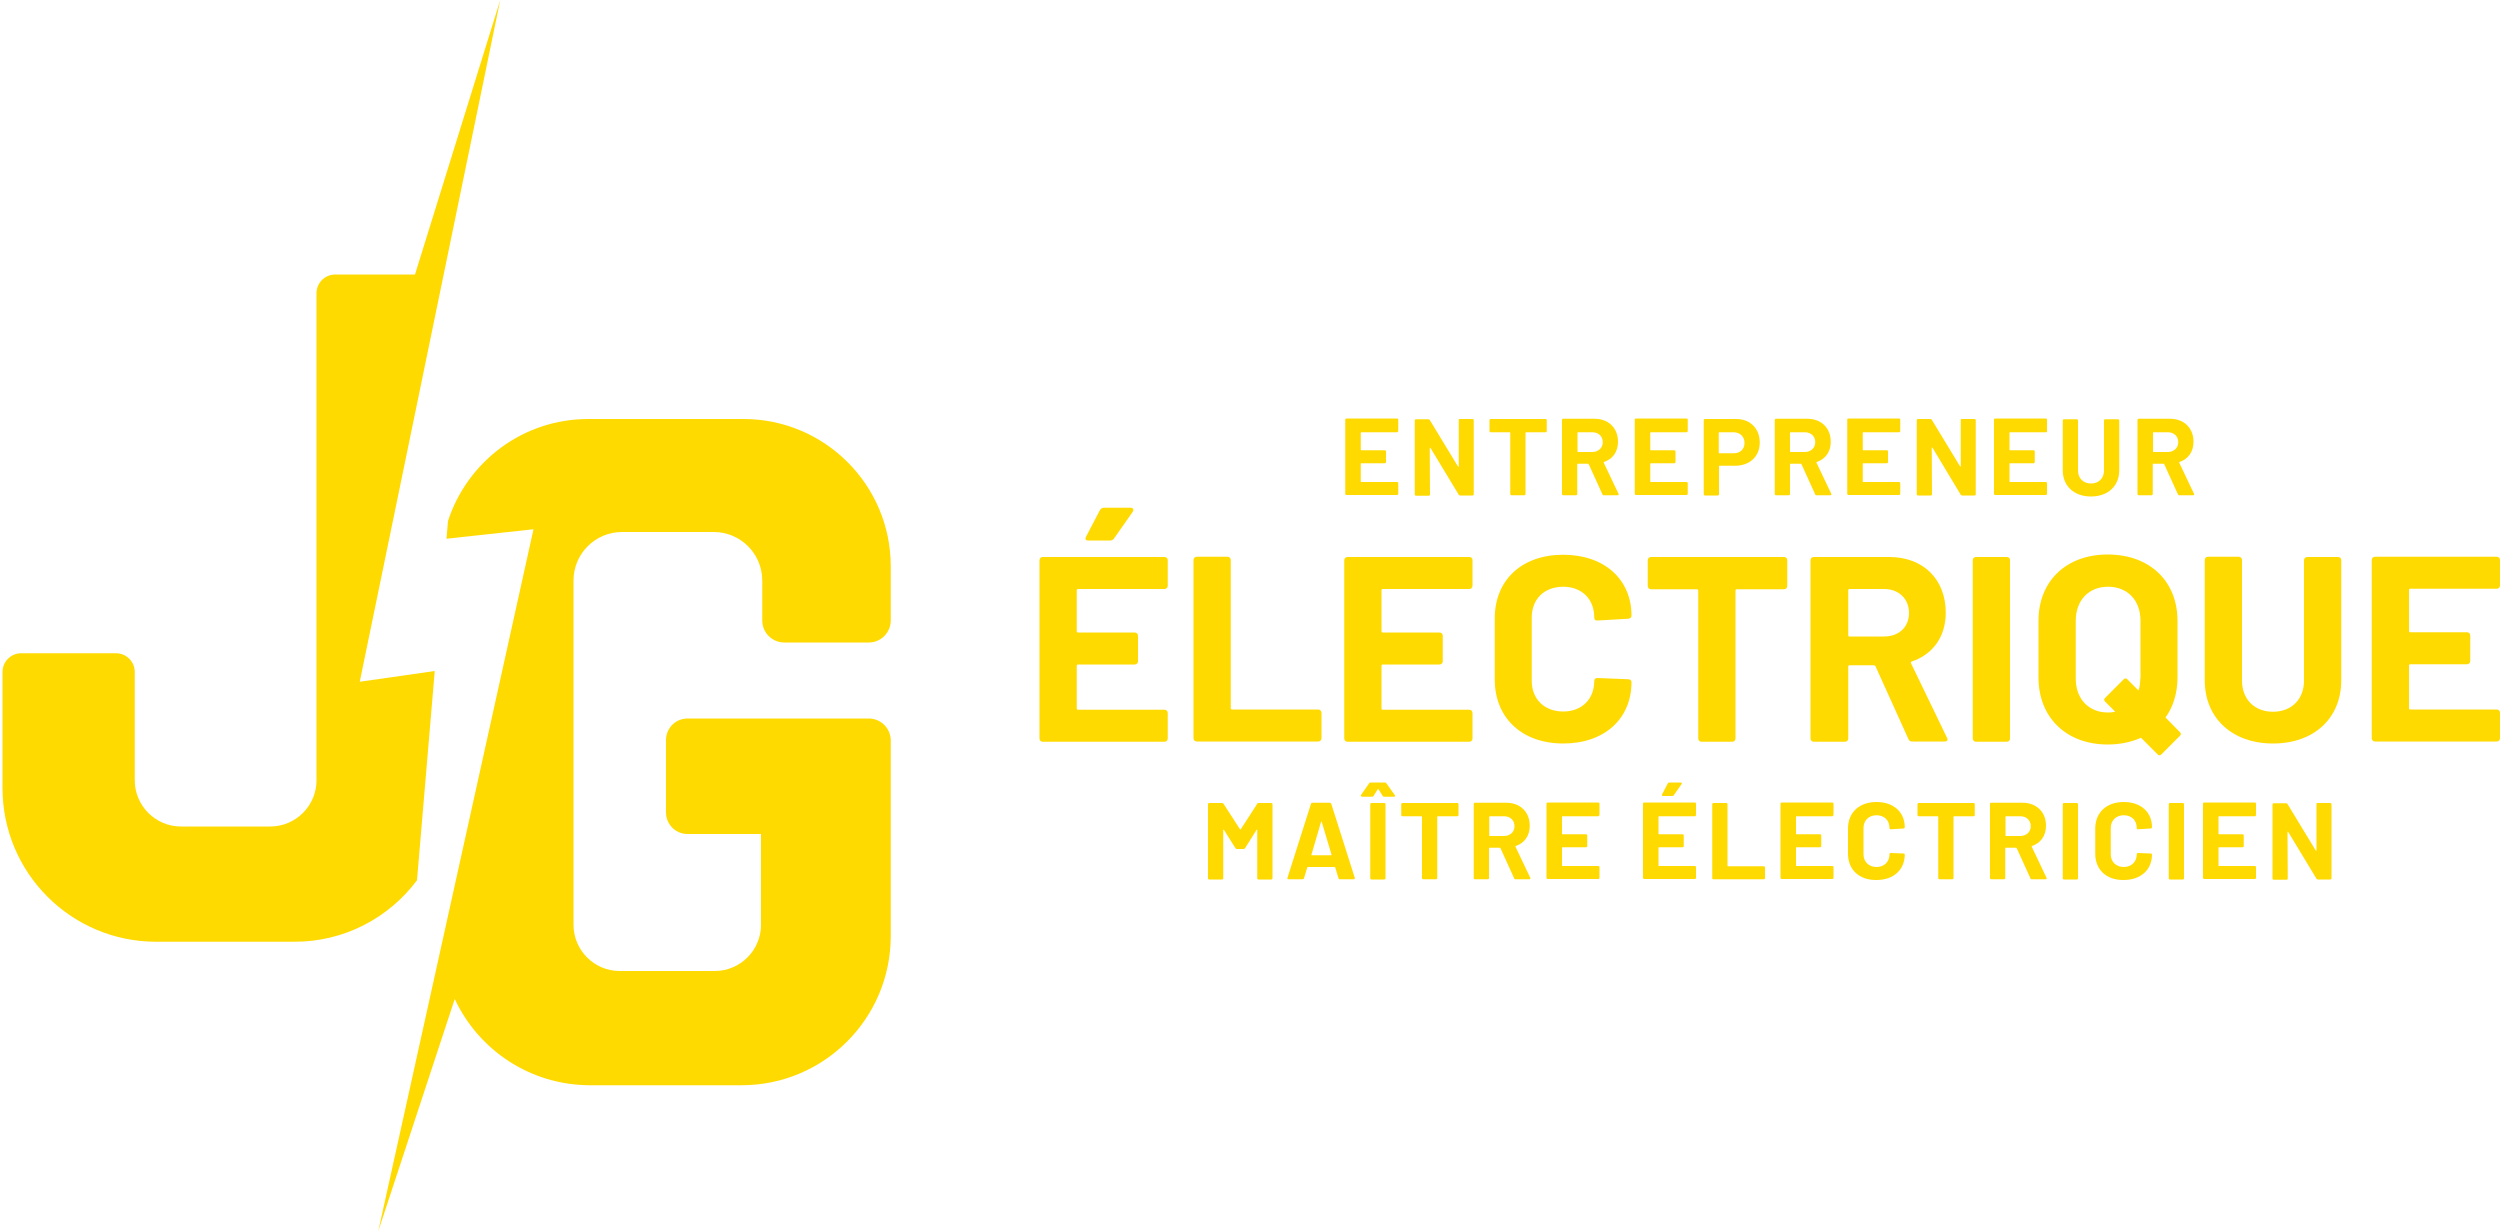 <svg xmlns="http://www.w3.org/2000/svg" xmlns:xlink="http://www.w3.org/1999/xlink" id="Layer_1" x="0px" y="0px" viewBox="0 0 1000 492.5" xml:space="preserve"><g>	<g>		<g>			<path fill="#FFDA00" d="M166.8,352.1l7.1-83.7l-30,4.3L200.1,0L166,109.8h-31.9c-4.2,0-7.5,3.4-7.5,7.5v194.8    c0,10.2-8.3,18.5-18.5,18.5H72.4c-10.2,0-18.5-8.3-18.5-18.5v-43.3c0-4.2-3.4-7.5-7.5-7.5H8.5c-4.2,0-7.5,3.4-7.5,7.5v46.4    c0,34,27.5,61.5,61.5,61.5h55C137.7,376.8,155.6,367.1,166.8,352.1z"></path>			<path fill="#FFDA00" d="M313.7,257h33.8c4.9,0,8.8-4,8.8-8.8v-21.7c0-32.5-26.4-58.9-58.9-58.9h-62.1    c-26.2,0-48.4,17.1-56.1,40.8l-0.6,7.1l34.8-3.8l-62.1,280.8l30.6-92.9c9.5,20.4,30.2,34.5,54.2,34.5h60.5    c33,0,59.7-26.7,59.7-59.7v-78.2c0-4.9-4-8.8-8.8-8.8H275c-4.7,0-8.6,3.8-8.6,8.6v29c0,4.7,3.8,8.6,8.6,8.6h29.4v36.3    c0,10.2-8.3,18.5-18.5,18.5h-38c-10.2,0-18.5-8.3-18.5-18.5V232.2c0-10.7,8.7-19.4,19.4-19.4h36.7c10.7,0,19.4,8.7,19.4,19.4v16    C304.9,253.1,308.9,257,313.7,257z"></path>		</g>	</g>	<g>		<path fill="#FFDA00" d="M465.8,222.8h-48.7c-0.7,0-1.3,0.5-1.3,1.3v71.3c0,0.7,0.5,1.3,1.3,1.3h48.7c0.7,0,1.3-0.5,1.3-1.3v-10.2   c0-0.7-0.5-1.3-1.3-1.3h-34.6c-0.3,0-0.5-0.2-0.5-0.5v-17.1c0-0.3,0.2-0.5,0.5-0.5h22.7c0.7,0,1.3-0.5,1.3-1.3v-10.2   c0-0.7-0.5-1.3-1.3-1.3h-22.7c-0.3,0-0.5-0.2-0.5-0.5v-16.4c0-0.3,0.2-0.5,0.5-0.5h34.6c0.7,0,1.3-0.5,1.3-1.3V224   C467.1,223.3,466.5,222.8,465.8,222.8z"></path>		<path fill="#FFDA00" d="M435.2,216.2h8.9c0.6,0,1.2-0.3,1.5-0.8l7.5-10.7c0.5-0.8,0.2-1.6-0.8-1.6h-10.7c-0.6,0-1.3,0.3-1.6,0.9   l-5.6,10.7C433.9,215.6,434.3,216.2,435.2,216.2z"></path>		<path fill="#FFDA00" d="M527.3,283.8h-34.5c-0.3,0-0.5-0.2-0.5-0.5V224c0-0.7-0.5-1.3-1.3-1.3h-12.3c-0.7,0-1.3,0.5-1.3,1.3v71.3   c0,0.7,0.5,1.3,1.3,1.3h48.6c0.7,0,1.3-0.5,1.3-1.3v-10.2C528.6,284.4,528,283.8,527.3,283.8z"></path>		<path fill="#FFDA00" d="M587.7,222.8H539c-0.7,0-1.3,0.5-1.3,1.3v71.3c0,0.7,0.5,1.3,1.3,1.3h48.7c0.7,0,1.3-0.5,1.3-1.3v-10.2   c0-0.7-0.5-1.3-1.3-1.3h-34.6c-0.3,0-0.5-0.2-0.5-0.5v-17.1c0-0.3,0.2-0.5,0.5-0.5h22.7c0.7,0,1.3-0.5,1.3-1.3v-10.2   c0-0.7-0.5-1.3-1.3-1.3h-22.7c-0.3,0-0.5-0.2-0.5-0.5v-16.4c0-0.3,0.2-0.5,0.5-0.5h34.6c0.7,0,1.3-0.5,1.3-1.3V224   C589,223.3,588.5,222.8,587.7,222.8z"></path>		<path fill="#FFDA00" d="M625.3,234.7c7.5,0,12.4,5,12.4,12.3c0,0.8,0.4,1.3,1.3,1.2l12.3-0.7c0.8-0.1,1.3-0.5,1.3-1.2   c0-14.7-11-24.4-27.3-24.4c-16.6,0-27.4,10.1-27.4,25.5v24.4c0,15.4,10.9,25.6,27.4,25.6c16.4,0,27.3-9.8,27.3-24.6   c0-0.6-0.5-1.1-1.3-1.1l-12.3-0.5c-0.8,0-1.3,0.4-1.3,1.2c0,7.3-5,12.2-12.4,12.2c-7.6,0-12.6-5-12.6-12.2V247   C612.7,239.6,617.7,234.7,625.3,234.7z"></path>		<path fill="#FFDA00" d="M713.6,222.8h-53.2c-0.7,0-1.3,0.5-1.3,1.3v10.3c0,0.7,0.5,1.3,1.3,1.3h18.4c0.3,0,0.5,0.2,0.5,0.5v59.2   c0,0.7,0.5,1.3,1.3,1.3h12.3c0.7,0,1.3-0.5,1.3-1.3v-59.2c0-0.3,0.2-0.5,0.5-0.5h18.9c0.7,0,1.3-0.5,1.3-1.3V224   C714.9,223.3,714.3,222.8,713.6,222.8z"></path>		<path fill="#FFDA00" d="M764.4,265.3c-0.1-0.3,0-0.6,0.3-0.7c8.4-2.8,13.6-9.9,13.6-19.5c0-13.4-9-22.3-22.6-22.3h-30.2   c-0.7,0-1.3,0.5-1.3,1.3v71.3c0,0.7,0.5,1.3,1.3,1.3H738c0.7,0,1.3-0.5,1.3-1.3v-28.8c0-0.3,0.2-0.5,0.5-0.5h9.8   c0.2,0,0.5,0.2,0.6,0.4l13.2,29.2c0.3,0.7,0.8,0.9,1.5,0.9h13c0.9,0,1.4-0.5,0.9-1.5L764.4,265.3z M753.6,254.6h-13.8   c-0.3,0-0.5-0.2-0.5-0.5v-18c0-0.3,0.2-0.5,0.5-0.5h13.8c5.9,0,10,3.9,10,9.6S759.5,254.6,753.6,254.6z"></path>		<path fill="#FFDA00" d="M802.7,222.8h-12.3c-0.7,0-1.3,0.5-1.3,1.3v71.3c0,0.7,0.5,1.3,1.3,1.3h12.3c0.7,0,1.3-0.5,1.3-1.3V224   C804,223.3,803.5,222.8,802.7,222.8z"></path>		<path fill="#FFDA00" d="M935.2,222.8h-12.3c-0.7,0-1.3,0.5-1.3,1.3v48.2c0,7.4-5,12.4-12.4,12.4c-7.5,0-12.4-5.1-12.4-12.4V224   c0-0.7-0.5-1.3-1.3-1.3h-12.3c-0.7,0-1.3,0.5-1.3,1.3v48.1c0,15.2,11,25.3,27.3,25.3c16.4,0,27.3-10.1,27.3-25.3V224   C936.5,223.3,936,222.8,935.2,222.8z"></path>		<path fill="#FFDA00" d="M964.1,235.5h34.6c0.7,0,1.3-0.5,1.3-1.3V224c0-0.7-0.5-1.3-1.3-1.3H950c-0.7,0-1.3,0.5-1.3,1.3v71.3   c0,0.7,0.5,1.3,1.3,1.3h48.7c0.7,0,1.3-0.5,1.3-1.3v-10.2c0-0.7-0.5-1.3-1.3-1.3h-34.6c-0.3,0-0.5-0.2-0.5-0.5v-17.1   c0-0.3,0.2-0.5,0.5-0.5h22.7c0.7,0,1.3-0.5,1.3-1.3v-10.2c0-0.7-0.5-1.3-1.3-1.3h-22.7c-0.3,0-0.5-0.2-0.5-0.5v-16.4   C963.6,235.7,963.8,235.5,964.1,235.5z"></path>		<path fill="#FFDA00" d="M866.2,287c3.1-4.3,4.8-9.8,4.8-16.1v-22.6c0-15.8-11.1-26.5-27.9-26.5c-16.7,0-27.7,10.7-27.7,26.5V271   c0,16,11.1,26.8,27.7,26.8c5,0,9.5-1,13.3-2.7l6.8,6.8c0.3,0.3,0.9,0.3,1.2,0l7.7-7.7c0.3-0.3,0.3-0.9,0-1.2L866.2,287z    M856.1,271.5c0,1.7-0.2,3.3-0.7,4.7l-4.6-4.6c-0.3-0.3-0.9-0.3-1.2,0l-7.7,7.7c-0.3,0.3-0.3,0.9,0,1.2l4.2,4.2   c-0.9,0.2-1.9,0.3-2.9,0.3c-7.7,0-12.9-5.4-12.9-13.5v-23.2c0-8.2,5.2-13.6,12.9-13.6c7.8,0,13,5.4,13,13.6V271.5z"></path>	</g>	<g>		<path fill="#FFDA00" d="M558.8,172.9h-14.3c-0.1,0-0.2,0.1-0.2,0.2v6.8c0,0.1,0.1,0.2,0.2,0.2h9.4c0.3,0,0.5,0.2,0.5,0.5v4.2   c0,0.3-0.2,0.5-0.5,0.5h-9.4c-0.1,0-0.2,0.1-0.2,0.2v7.1c0,0.1,0.1,0.2,0.2,0.2h14.3c0.3,0,0.5,0.2,0.5,0.5v4.2   c0,0.3-0.2,0.5-0.5,0.5h-20.2c-0.3,0-0.5-0.2-0.5-0.5v-29.6c0-0.3,0.2-0.5,0.5-0.5h20.2c0.3,0,0.5,0.2,0.5,0.5v4.2   C559.3,172.7,559.1,172.9,558.8,172.9z"></path>		<path fill="#FFDA00" d="M583.9,167.6h5.1c0.3,0,0.5,0.2,0.5,0.5v29.6c0,0.3-0.2,0.5-0.5,0.5h-4.9c-0.3,0-0.5-0.1-0.6-0.3   l-11.3-18.7c-0.1-0.2-0.3-0.1-0.3,0.1l0.1,18.5c0,0.3-0.2,0.5-0.5,0.5h-5.1c-0.3,0-0.5-0.2-0.5-0.5v-29.6c0-0.3,0.2-0.5,0.5-0.5   h4.9c0.3,0,0.5,0.1,0.6,0.3l11.3,18.6c0.1,0.2,0.3,0.1,0.3-0.1l0-18.4C583.4,167.8,583.6,167.6,583.9,167.6z"></path>		<path fill="#FFDA00" d="M618.7,168.1v4.3c0,0.3-0.2,0.5-0.5,0.5h-7.8c-0.1,0-0.2,0.1-0.2,0.2v24.5c0,0.3-0.2,0.5-0.5,0.5h-5.1   c-0.3,0-0.5-0.2-0.5-0.5v-24.5c0-0.1-0.1-0.2-0.2-0.2h-7.6c-0.3,0-0.5-0.2-0.5-0.5v-4.3c0-0.3,0.2-0.5,0.5-0.5h22   C618.5,167.6,618.7,167.8,618.7,168.1z"></path>		<path fill="#FFDA00" d="M641,197.8l-5.5-12.1c0-0.1-0.2-0.2-0.3-0.2h-4.1c-0.1,0-0.2,0.1-0.2,0.2v11.9c0,0.3-0.2,0.5-0.5,0.5h-5.1   c-0.3,0-0.5-0.2-0.5-0.5v-29.6c0-0.3,0.2-0.5,0.5-0.5h12.5c5.6,0,9.4,3.7,9.4,9.2c0,4-2.1,6.9-5.6,8.1c-0.1,0-0.2,0.2-0.1,0.3   l5.9,12.4c0.2,0.4,0,0.6-0.4,0.6h-5.4C641.4,198.2,641.2,198.1,641,197.8z M631,173.1v7.5c0,0.1,0.1,0.2,0.2,0.2h5.7   c2.4,0,4.2-1.6,4.2-3.9c0-2.4-1.7-4-4.2-4h-5.7C631.1,172.9,631,173,631,173.1z"></path>		<path fill="#FFDA00" d="M674.6,172.9h-14.3c-0.1,0-0.2,0.1-0.2,0.2v6.8c0,0.1,0.1,0.2,0.2,0.2h9.4c0.3,0,0.5,0.2,0.5,0.5v4.2   c0,0.3-0.2,0.5-0.5,0.5h-9.4c-0.1,0-0.2,0.1-0.2,0.2v7.1c0,0.1,0.1,0.2,0.2,0.2h14.3c0.3,0,0.5,0.2,0.5,0.5v4.2   c0,0.3-0.2,0.5-0.5,0.5h-20.2c-0.3,0-0.5-0.2-0.5-0.5v-29.6c0-0.3,0.2-0.5,0.5-0.5h20.2c0.3,0,0.5,0.2,0.5,0.5v4.2   C675.1,172.7,674.9,172.9,674.6,172.9z"></path>		<path fill="#FFDA00" d="M703.9,177c0,5.6-4,9.3-9.9,9.3h-6.2c-0.1,0-0.2,0.1-0.2,0.2v11.2c0,0.3-0.2,0.5-0.5,0.5h-5.1   c-0.3,0-0.5-0.2-0.5-0.5v-29.6c0-0.3,0.2-0.5,0.5-0.5h12.3C700,167.5,703.9,171.4,703.9,177z M697.8,177.2c0-2.6-1.8-4.3-4.5-4.3   h-5.6c-0.1,0-0.2,0.1-0.2,0.2v8c0,0.1,0.1,0.2,0.2,0.2h5.6C696,181.4,697.8,179.7,697.8,177.2z"></path>		<path fill="#FFDA00" d="M726.1,197.8l-5.5-12.1c0-0.1-0.2-0.2-0.3-0.2h-4.1c-0.1,0-0.2,0.1-0.2,0.2v11.9c0,0.3-0.2,0.5-0.5,0.5   h-5.1c-0.3,0-0.5-0.2-0.5-0.5v-29.6c0-0.3,0.2-0.5,0.5-0.5h12.5c5.6,0,9.4,3.7,9.4,9.2c0,4-2.1,6.9-5.6,8.1   c-0.1,0-0.2,0.2-0.1,0.3l5.9,12.4c0.2,0.4,0,0.6-0.4,0.6h-5.4C726.4,198.2,726.2,198.1,726.1,197.8z M716,173.1v7.5   c0,0.1,0.1,0.2,0.2,0.2h5.7c2.4,0,4.2-1.6,4.2-3.9c0-2.4-1.7-4-4.2-4h-5.7C716.1,172.9,716,173,716,173.1z"></path>		<path fill="#FFDA00" d="M759.6,172.9h-14.3c-0.1,0-0.2,0.1-0.2,0.2v6.8c0,0.1,0.1,0.2,0.2,0.2h9.4c0.3,0,0.5,0.2,0.5,0.5v4.2   c0,0.3-0.2,0.5-0.5,0.5h-9.4c-0.1,0-0.2,0.1-0.2,0.2v7.1c0,0.1,0.1,0.2,0.2,0.2h14.3c0.3,0,0.5,0.2,0.5,0.5v4.2   c0,0.3-0.2,0.5-0.5,0.5h-20.2c-0.3,0-0.5-0.2-0.5-0.5v-29.6c0-0.3,0.2-0.5,0.5-0.5h20.2c0.3,0,0.5,0.2,0.5,0.5v4.2   C760.2,172.7,759.9,172.9,759.6,172.9z"></path>		<path fill="#FFDA00" d="M784.7,167.6h5.1c0.3,0,0.5,0.2,0.5,0.5v29.6c0,0.3-0.2,0.5-0.5,0.5h-4.9c-0.3,0-0.5-0.1-0.6-0.3   L773,179.1c-0.1-0.2-0.3-0.1-0.3,0.1l0.1,18.5c0,0.3-0.2,0.5-0.5,0.5h-5.1c-0.3,0-0.5-0.2-0.5-0.5v-29.6c0-0.3,0.2-0.5,0.5-0.5   h4.9c0.3,0,0.5,0.1,0.6,0.3l11.3,18.6c0.1,0.2,0.3,0.1,0.3-0.1l0-18.4C784.2,167.8,784.4,167.6,784.7,167.6z"></path>		<path fill="#FFDA00" d="M818.4,172.9H804c-0.1,0-0.2,0.1-0.2,0.2v6.8c0,0.1,0.1,0.2,0.2,0.2h9.4c0.3,0,0.5,0.2,0.5,0.5v4.2   c0,0.3-0.2,0.5-0.5,0.5H804c-0.1,0-0.2,0.1-0.2,0.2v7.1c0,0.1,0.1,0.2,0.2,0.2h14.3c0.3,0,0.5,0.2,0.5,0.5v4.2   c0,0.3-0.2,0.5-0.5,0.5h-20.2c-0.3,0-0.5-0.2-0.5-0.5v-29.6c0-0.3,0.2-0.5,0.5-0.5h20.2c0.3,0,0.5,0.2,0.5,0.5v4.2   C818.9,172.7,818.7,172.9,818.4,172.9z"></path>		<path fill="#FFDA00" d="M825.1,188.1v-19.9c0-0.3,0.2-0.5,0.5-0.5h5.1c0.3,0,0.5,0.2,0.5,0.5v20c0,3.1,2.1,5.2,5.2,5.2   c3.1,0,5.2-2.1,5.2-5.2v-20c0-0.3,0.2-0.5,0.5-0.5h5.1c0.3,0,0.5,0.2,0.5,0.5v19.9c0,6.3-4.5,10.5-11.3,10.5   S825.1,194.4,825.1,188.1z"></path>		<path fill="#FFDA00" d="M871.2,197.8l-5.5-12.1c0-0.1-0.2-0.2-0.3-0.2h-4.1c-0.1,0-0.2,0.1-0.2,0.2v11.9c0,0.3-0.2,0.5-0.5,0.5   h-5.1c-0.3,0-0.5-0.2-0.5-0.5v-29.6c0-0.3,0.2-0.5,0.5-0.5h12.5c5.6,0,9.4,3.7,9.4,9.2c0,4-2.1,6.9-5.6,8.1   c-0.1,0-0.2,0.2-0.1,0.3l5.9,12.4c0.2,0.4,0,0.6-0.4,0.6h-5.4C871.6,198.2,871.4,198.1,871.2,197.8z M861.2,173.1v7.5   c0,0.1,0.1,0.2,0.2,0.2h5.7c2.4,0,4.2-1.6,4.2-3.9c0-2.4-1.7-4-4.2-4h-5.7C861.3,172.9,861.2,173,861.2,173.1z"></path>	</g>	<g>		<path fill="#FFDA00" d="M503.4,321.2h5.1c0.3,0,0.5,0.2,0.5,0.5v29.6c0,0.3-0.2,0.5-0.5,0.5h-5.1c-0.3,0-0.5-0.2-0.5-0.5V332   c0-0.2-0.2-0.2-0.3,0l-4.6,7.3c-0.1,0.2-0.3,0.3-0.6,0.3h-2.6c-0.3,0-0.5-0.1-0.6-0.3l-4.6-7.3c-0.1-0.2-0.3-0.1-0.3,0.1v19.2   c0,0.3-0.2,0.5-0.5,0.5h-5.1c-0.3,0-0.5-0.2-0.5-0.5v-29.6c0-0.3,0.2-0.5,0.5-0.5h5.1c0.3,0,0.5,0.1,0.6,0.3l6.6,10.2   c0.1,0.2,0.2,0.2,0.3,0l6.6-10.2C502.9,321.3,503.1,321.2,503.4,321.2z"></path>		<path fill="#FFDA00" d="M535.4,351.3l-1.3-4.3c0-0.1-0.1-0.2-0.2-0.2h-10.8c-0.1,0-0.2,0.1-0.2,0.2l-1.3,4.3   c-0.1,0.3-0.3,0.4-0.6,0.4h-5.6c-0.3,0-0.6-0.2-0.4-0.6l9.4-29.6c0.1-0.3,0.3-0.4,0.6-0.4h6.9c0.3,0,0.5,0.2,0.6,0.4l9.4,29.6   c0.1,0.4-0.1,0.6-0.4,0.6H536C535.7,351.8,535.5,351.6,535.4,351.3z M524.7,342.1h7.7c0.1,0,0.2-0.1,0.2-0.3l-3.9-13   c0-0.2-0.2-0.2-0.3,0l-3.8,13C524.5,342,524.6,342.1,524.7,342.1z"></path>		<path fill="#FFDA00" d="M544.4,318l3.2-4.6c0.1-0.2,0.3-0.4,0.6-0.4h5.8c0.3,0,0.4,0.1,0.6,0.4l3.3,4.6c0.3,0.4,0.1,0.7-0.3,0.7   h-3.9c-0.3,0-0.5-0.1-0.6-0.3l-1.7-2.7c-0.1-0.2-0.2-0.2-0.3,0l-1.7,2.7c-0.1,0.2-0.3,0.3-0.6,0.3h-3.9   C544.3,318.6,544.2,318.3,544.4,318z M548.1,351.3v-29.6c0-0.3,0.2-0.5,0.5-0.5h5.1c0.3,0,0.5,0.2,0.5,0.5v29.6   c0,0.3-0.2,0.5-0.5,0.5h-5.1C548.3,351.8,548.1,351.6,548.1,351.3z"></path>		<path fill="#FFDA00" d="M583.4,321.7v4.3c0,0.3-0.2,0.5-0.5,0.5h-7.8c-0.1,0-0.2,0.1-0.2,0.2v24.5c0,0.3-0.2,0.5-0.5,0.5h-5.1   c-0.3,0-0.5-0.2-0.5-0.5v-24.5c0-0.1-0.1-0.2-0.2-0.2h-7.6c-0.3,0-0.5-0.2-0.5-0.5v-4.3c0-0.3,0.2-0.5,0.5-0.5h22   C583.2,321.2,583.4,321.4,583.4,321.7z"></path>		<path fill="#FFDA00" d="M605.7,351.4l-5.5-12.1c0-0.1-0.2-0.2-0.3-0.2h-4.1c-0.1,0-0.2,0.1-0.2,0.2v11.9c0,0.3-0.2,0.5-0.5,0.5   H590c-0.3,0-0.5-0.2-0.5-0.5v-29.6c0-0.3,0.2-0.5,0.5-0.5h12.5c5.6,0,9.4,3.7,9.4,9.2c0,4-2.1,6.9-5.6,8.1c-0.1,0-0.2,0.2-0.1,0.3   l5.9,12.4c0.2,0.4,0,0.6-0.4,0.6h-5.4C606.1,351.8,605.8,351.7,605.7,351.4z M595.7,326.7v7.5c0,0.1,0.1,0.2,0.2,0.2h5.7   c2.4,0,4.2-1.6,4.2-3.9c0-2.4-1.7-4-4.2-4h-5.7C595.8,326.5,595.7,326.5,595.7,326.7z"></path>		<path fill="#FFDA00" d="M639.3,326.5h-14.3c-0.1,0-0.2,0.1-0.2,0.2v6.8c0,0.1,0.1,0.2,0.2,0.2h9.4c0.3,0,0.5,0.2,0.5,0.5v4.2   c0,0.3-0.2,0.5-0.5,0.5h-9.4c-0.1,0-0.2,0.1-0.2,0.2v7.1c0,0.1,0.1,0.2,0.2,0.2h14.3c0.3,0,0.5,0.2,0.5,0.5v4.2   c0,0.3-0.2,0.5-0.5,0.5h-20.2c-0.3,0-0.5-0.2-0.5-0.5v-29.6c0-0.3,0.2-0.5,0.5-0.5h20.2c0.3,0,0.5,0.2,0.5,0.5v4.2   C639.8,326.2,639.6,326.5,639.3,326.5z"></path>		<path fill="#FFDA00" d="M677.9,326.5h-14.3c-0.1,0-0.2,0.1-0.2,0.2v6.8c0,0.1,0.1,0.2,0.2,0.2h9.4c0.3,0,0.5,0.2,0.5,0.5v4.2   c0,0.3-0.2,0.5-0.5,0.5h-9.4c-0.1,0-0.2,0.1-0.2,0.2v7.1c0,0.1,0.1,0.2,0.2,0.2h14.3c0.3,0,0.5,0.2,0.5,0.5v4.2   c0,0.3-0.2,0.5-0.5,0.5h-20.2c-0.3,0-0.5-0.2-0.5-0.5v-29.6c0-0.3,0.2-0.5,0.5-0.5h20.2c0.3,0,0.5,0.2,0.5,0.5v4.2   C678.5,326.2,678.2,326.5,677.9,326.5z M672.6,313.7l-3.1,4.4c-0.1,0.2-0.4,0.3-0.6,0.3h-3.7c-0.4,0-0.5-0.3-0.4-0.6l2.3-4.4   c0.1-0.3,0.4-0.4,0.7-0.4h4.4C672.7,313,672.9,313.3,672.6,313.7z"></path>		<path fill="#FFDA00" d="M684.9,351.3v-29.6c0-0.3,0.2-0.5,0.5-0.5h5.1c0.3,0,0.5,0.2,0.5,0.5v24.6c0,0.1,0.1,0.2,0.2,0.2h14.3   c0.3,0,0.5,0.2,0.5,0.5v4.2c0,0.3-0.2,0.5-0.5,0.5h-20.2C685.1,351.8,684.9,351.6,684.9,351.3z"></path>		<path fill="#FFDA00" d="M732.9,326.5h-14.3c-0.1,0-0.2,0.1-0.2,0.2v6.8c0,0.1,0.1,0.2,0.2,0.2h9.4c0.3,0,0.5,0.2,0.5,0.5v4.2   c0,0.3-0.2,0.5-0.5,0.5h-9.4c-0.1,0-0.2,0.1-0.2,0.2v7.1c0,0.1,0.1,0.2,0.2,0.2h14.3c0.3,0,0.5,0.2,0.5,0.5v4.2   c0,0.3-0.2,0.5-0.5,0.5h-20.2c-0.3,0-0.5-0.2-0.5-0.5v-29.6c0-0.3,0.2-0.5,0.5-0.5h20.2c0.3,0,0.5,0.2,0.5,0.5v4.2   C733.4,326.2,733.2,326.5,732.9,326.5z"></path>		<path fill="#FFDA00" d="M739.2,341.5v-10.1c0-6.4,4.5-10.6,11.4-10.6c6.8,0,11.3,4,11.3,10.1c0,0.3-0.2,0.4-0.5,0.5l-5.1,0.3   c-0.4,0-0.5-0.1-0.5-0.5c0-3.1-2.1-5.1-5.2-5.1c-3.1,0-5.2,2.1-5.2,5.1v10.5c0,3,2.1,5.1,5.2,5.1c3.1,0,5.2-2.1,5.2-5.1   c0-0.3,0.2-0.5,0.5-0.5l5.1,0.2c0.3,0,0.5,0.2,0.5,0.4c0,6.1-4.5,10.2-11.3,10.2C743.7,352.1,739.2,347.9,739.2,341.5z"></path>		<path fill="#FFDA00" d="M789.9,321.7v4.3c0,0.3-0.2,0.5-0.5,0.5h-7.8c-0.1,0-0.2,0.1-0.2,0.2v24.5c0,0.3-0.2,0.5-0.5,0.5h-5.1   c-0.3,0-0.5-0.2-0.5-0.5v-24.5c0-0.1-0.1-0.2-0.2-0.2h-7.6c-0.3,0-0.5-0.2-0.5-0.5v-4.3c0-0.3,0.2-0.5,0.5-0.5h22   C789.7,321.2,789.9,321.4,789.9,321.7z"></path>		<path fill="#FFDA00" d="M812.2,351.4l-5.5-12.1c0-0.1-0.2-0.2-0.3-0.2h-4.1c-0.1,0-0.2,0.1-0.2,0.2v11.9c0,0.3-0.2,0.5-0.5,0.5   h-5.1c-0.3,0-0.5-0.2-0.5-0.5v-29.6c0-0.3,0.2-0.5,0.5-0.5h12.5c5.6,0,9.4,3.7,9.4,9.2c0,4-2.1,6.9-5.6,8.1   c-0.1,0-0.2,0.2-0.1,0.3l5.9,12.4c0.2,0.4,0,0.6-0.4,0.6h-5.4C812.6,351.8,812.3,351.7,812.2,351.4z M802.2,326.7v7.5   c0,0.1,0.1,0.2,0.2,0.2h5.7c2.4,0,4.2-1.6,4.2-3.9c0-2.4-1.7-4-4.2-4h-5.7C802.3,326.5,802.2,326.5,802.2,326.7z"></path>		<path fill="#FFDA00" d="M825.1,351.3v-29.6c0-0.3,0.2-0.5,0.5-0.5h5.1c0.3,0,0.5,0.2,0.5,0.5v29.6c0,0.3-0.2,0.5-0.5,0.5h-5.1   C825.3,351.8,825.1,351.6,825.1,351.3z"></path>		<path fill="#FFDA00" d="M838.1,341.5v-10.1c0-6.4,4.5-10.6,11.4-10.6c6.8,0,11.3,4,11.3,10.1c0,0.3-0.2,0.4-0.5,0.5l-5.1,0.3   c-0.4,0-0.5-0.1-0.5-0.5c0-3.1-2.1-5.1-5.2-5.1c-3.1,0-5.2,2.1-5.2,5.1v10.5c0,3,2.1,5.1,5.2,5.1c3.1,0,5.2-2.1,5.2-5.1   c0-0.3,0.2-0.5,0.5-0.5l5.1,0.2c0.3,0,0.5,0.2,0.5,0.4c0,6.1-4.5,10.2-11.3,10.2C842.6,352.1,838.1,347.9,838.1,341.5z"></path>		<path fill="#FFDA00" d="M867.5,351.3v-29.6c0-0.3,0.2-0.5,0.5-0.5h5.1c0.3,0,0.5,0.2,0.5,0.5v29.6c0,0.3-0.2,0.5-0.5,0.5H868   C867.7,351.8,867.5,351.6,867.5,351.3z"></path>		<path fill="#FFDA00" d="M901.9,326.5h-14.3c-0.1,0-0.2,0.1-0.2,0.2v6.8c0,0.1,0.1,0.2,0.2,0.2h9.4c0.3,0,0.5,0.2,0.5,0.5v4.2   c0,0.3-0.2,0.5-0.5,0.5h-9.4c-0.1,0-0.2,0.1-0.2,0.2v7.1c0,0.1,0.1,0.2,0.2,0.2h14.3c0.3,0,0.5,0.2,0.5,0.5v4.2   c0,0.3-0.2,0.5-0.5,0.5h-20.2c-0.3,0-0.5-0.2-0.5-0.5v-29.6c0-0.3,0.2-0.5,0.5-0.5h20.2c0.3,0,0.5,0.2,0.5,0.5v4.2   C902.5,326.2,902.2,326.5,901.9,326.5z"></path>		<path fill="#FFDA00" d="M927,321.2h5.1c0.3,0,0.5,0.2,0.5,0.5v29.6c0,0.3-0.2,0.5-0.5,0.5h-4.9c-0.3,0-0.5-0.1-0.6-0.3l-11.3-18.7   c-0.1-0.2-0.3-0.1-0.3,0.1l0.1,18.5c0,0.3-0.2,0.5-0.5,0.5h-5.1c-0.3,0-0.5-0.2-0.5-0.5v-29.6c0-0.3,0.2-0.5,0.5-0.5h4.9   c0.3,0,0.5,0.1,0.6,0.3l11.3,18.6c0.1,0.2,0.3,0.1,0.3-0.1l0-18.4C926.5,321.4,926.7,321.2,927,321.2z"></path>	</g></g></svg>